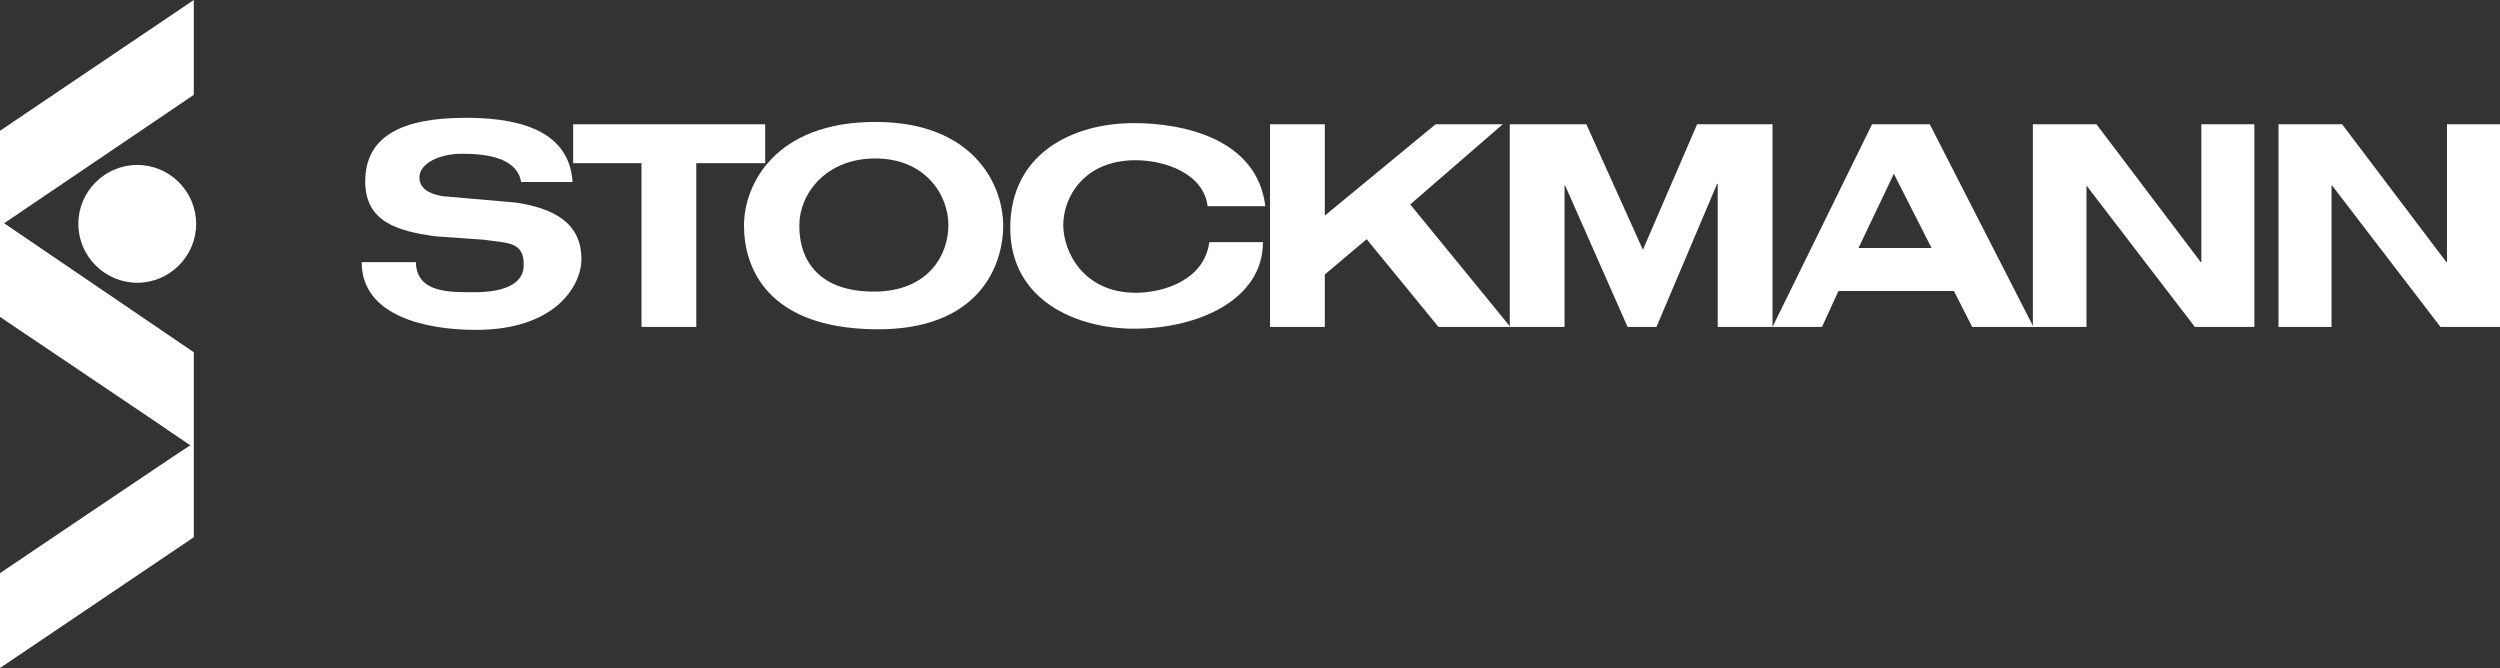 <?xml version="1.0" encoding="utf-8"?>
<!-- Generator: Adobe Illustrator 25.2.1, SVG Export Plug-In . SVG Version: 6.00 Build 0)  -->
<svg version="1.1" id="Layer_1" xmlns="http://www.w3.org/2000/svg" xmlns:xlink="http://www.w3.org/1999/xlink" x="0px" y="0px"
	 width="424.4px" height="113.4px" viewBox="0 0 424.4 113.4" style="enable-background:new 0 0 424.4 113.4;" xml:space="preserve"
	>
<rect x="0" y="0" width="424.4" height="113.4" fill="#333333" stroke="none"/>
<style type="text/css">
	.st0{fill:#fff;fill-rule:evenodd;clip-rule:evenodd;}
</style>
<g>
	<path class="st0" d="M88.5,31.1c-0.6-4.5-6.3-5-10.1-5c-3.9,0-7.2,1.7-7.2,4c0,1.8,1.5,2.8,3.9,3.2l12.6,1.1c6.3,1,11,3.4,11,9.6
		c0,4.4-4.3,12-17.9,12c-8.4,0-19.4-2.3-19.4-11.5h9.2c0.1,5.4,6.1,5.1,10.1,5.1c4.4,0,8.1-1.2,8.2-4.4c0.2-4.3-2.9-3.9-6.7-4.5
		l-8.5-0.6c-6-0.9-11.7-2.3-11.7-9.3c0-7.7,6.3-10.8,17-10.8c7.1,0,17.6,1.2,18.2,10.9H88.5L88.5,31.1z"/>
	<polygon class="st0" points="108.9,27.7 97.3,27.7 97.3,21.1 129.9,21.1 129.9,27.7 118.2,27.7 118.2,55.5 108.9,55.5 108.9,27.7 	
		"/>
	<path class="st0" d="M205,35c-0.7-5.6-7.3-7.8-12.2-7.8c-8.9,0-12.3,6.4-12.3,11c0,4.5,3.4,11.5,12.3,11.5c4.5,0,11.6-2,12.5-8.6
		h9.1c0,9.8-11,14.7-21.9,14.7c-9.6,0-21-4.7-21-17.1c0-12.5,10.4-17.8,21-17.8c8.3,0,20.9,2.6,22.3,14.1H205L205,35z"/>
	<polygon class="st0" points="243.7,21.1 255.1,21.1 239.4,34.7 256.4,55.5 244.2,55.5 232,40.6 224.9,46.6 224.9,55.5 215.6,55.5 
		215.6,21.1 224.9,21.1 224.9,36.6 243.7,21.1 	"/>
	<polygon class="st0" points="288.1,21.1 300.9,21.1 300.9,55.5 291.6,55.5 291.6,31.2 291.5,31.2 281.2,55.5 276.3,55.5 
		265.7,31.5 265.6,31.5 265.6,55.5 256.3,55.5 256.3,21.1 269.3,21.1 278.9,42.4 288.1,21.1 	"/>
	<polygon class="st0" points="373.7,21.1 382.7,21.1 382.7,55.5 372.6,55.5 354.2,31.5 354.2,31.5 354.2,55.5 345.1,55.5 
		345.1,21.1 355.9,21.1 373.6,44.5 373.7,44.5 373.7,21.1 	"/>
	<polygon class="st0" points="415.4,21.1 424.4,21.1 424.4,55.5 414.3,55.5 395.9,31.5 395.8,31.5 395.8,55.5 386.8,55.5 
		386.8,21.1 397.6,21.1 415.3,44.5 415.4,44.5 415.4,21.1 	"/>
	<path class="st0" d="M148.6,20.7c16.7,0,21.7,10.7,21.7,17.6c0,7-4.3,17.8-21.7,17.6c-18.5-0.2-22.3-10.6-22.3-17.6
		C126.3,31.4,131.5,20.7,148.6,20.7L148.6,20.7z M148.6,49.5c8.9-0.1,12.4-6.1,12.4-11.3c0-5.2-4-11.3-12.4-11.3
		c-8.5,0-12.9,6.1-12.9,11.3C135.6,43.4,138.3,49.6,148.6,49.5L148.6,49.5z"/>
	<path class="st0" d="M321.5,29.5l-6,12.6h12.4L321.5,29.5L321.5,29.5z M331.7,49.4h-19.6l-2.8,6.1h-8.4l16.9-34.4h9.8l17.6,34.4
		h-10.4L331.7,49.4L331.7,49.4z"/>
	<path class="st0" d="M13.3,38c0-5.5,4.5-10,10-10c5.5,0,10,4.5,10,10s-4.5,10-10,10C17.8,48,13.3,43.5,13.3,38L13.3,38z"/>
	<path class="st0" d="M32.9,0L0,22.2v31.6c0,0,30.2,20.3,32.3,21.8C31.7,75.9,0,97.3,0,97.3v16.1l32.9-22.2V59.8
		c0,0-30.6-20.8-32.2-21.9c0.6-0.4,32.2-21.8,32.2-21.8V0L32.9,0z"/>
</g>
</svg>
